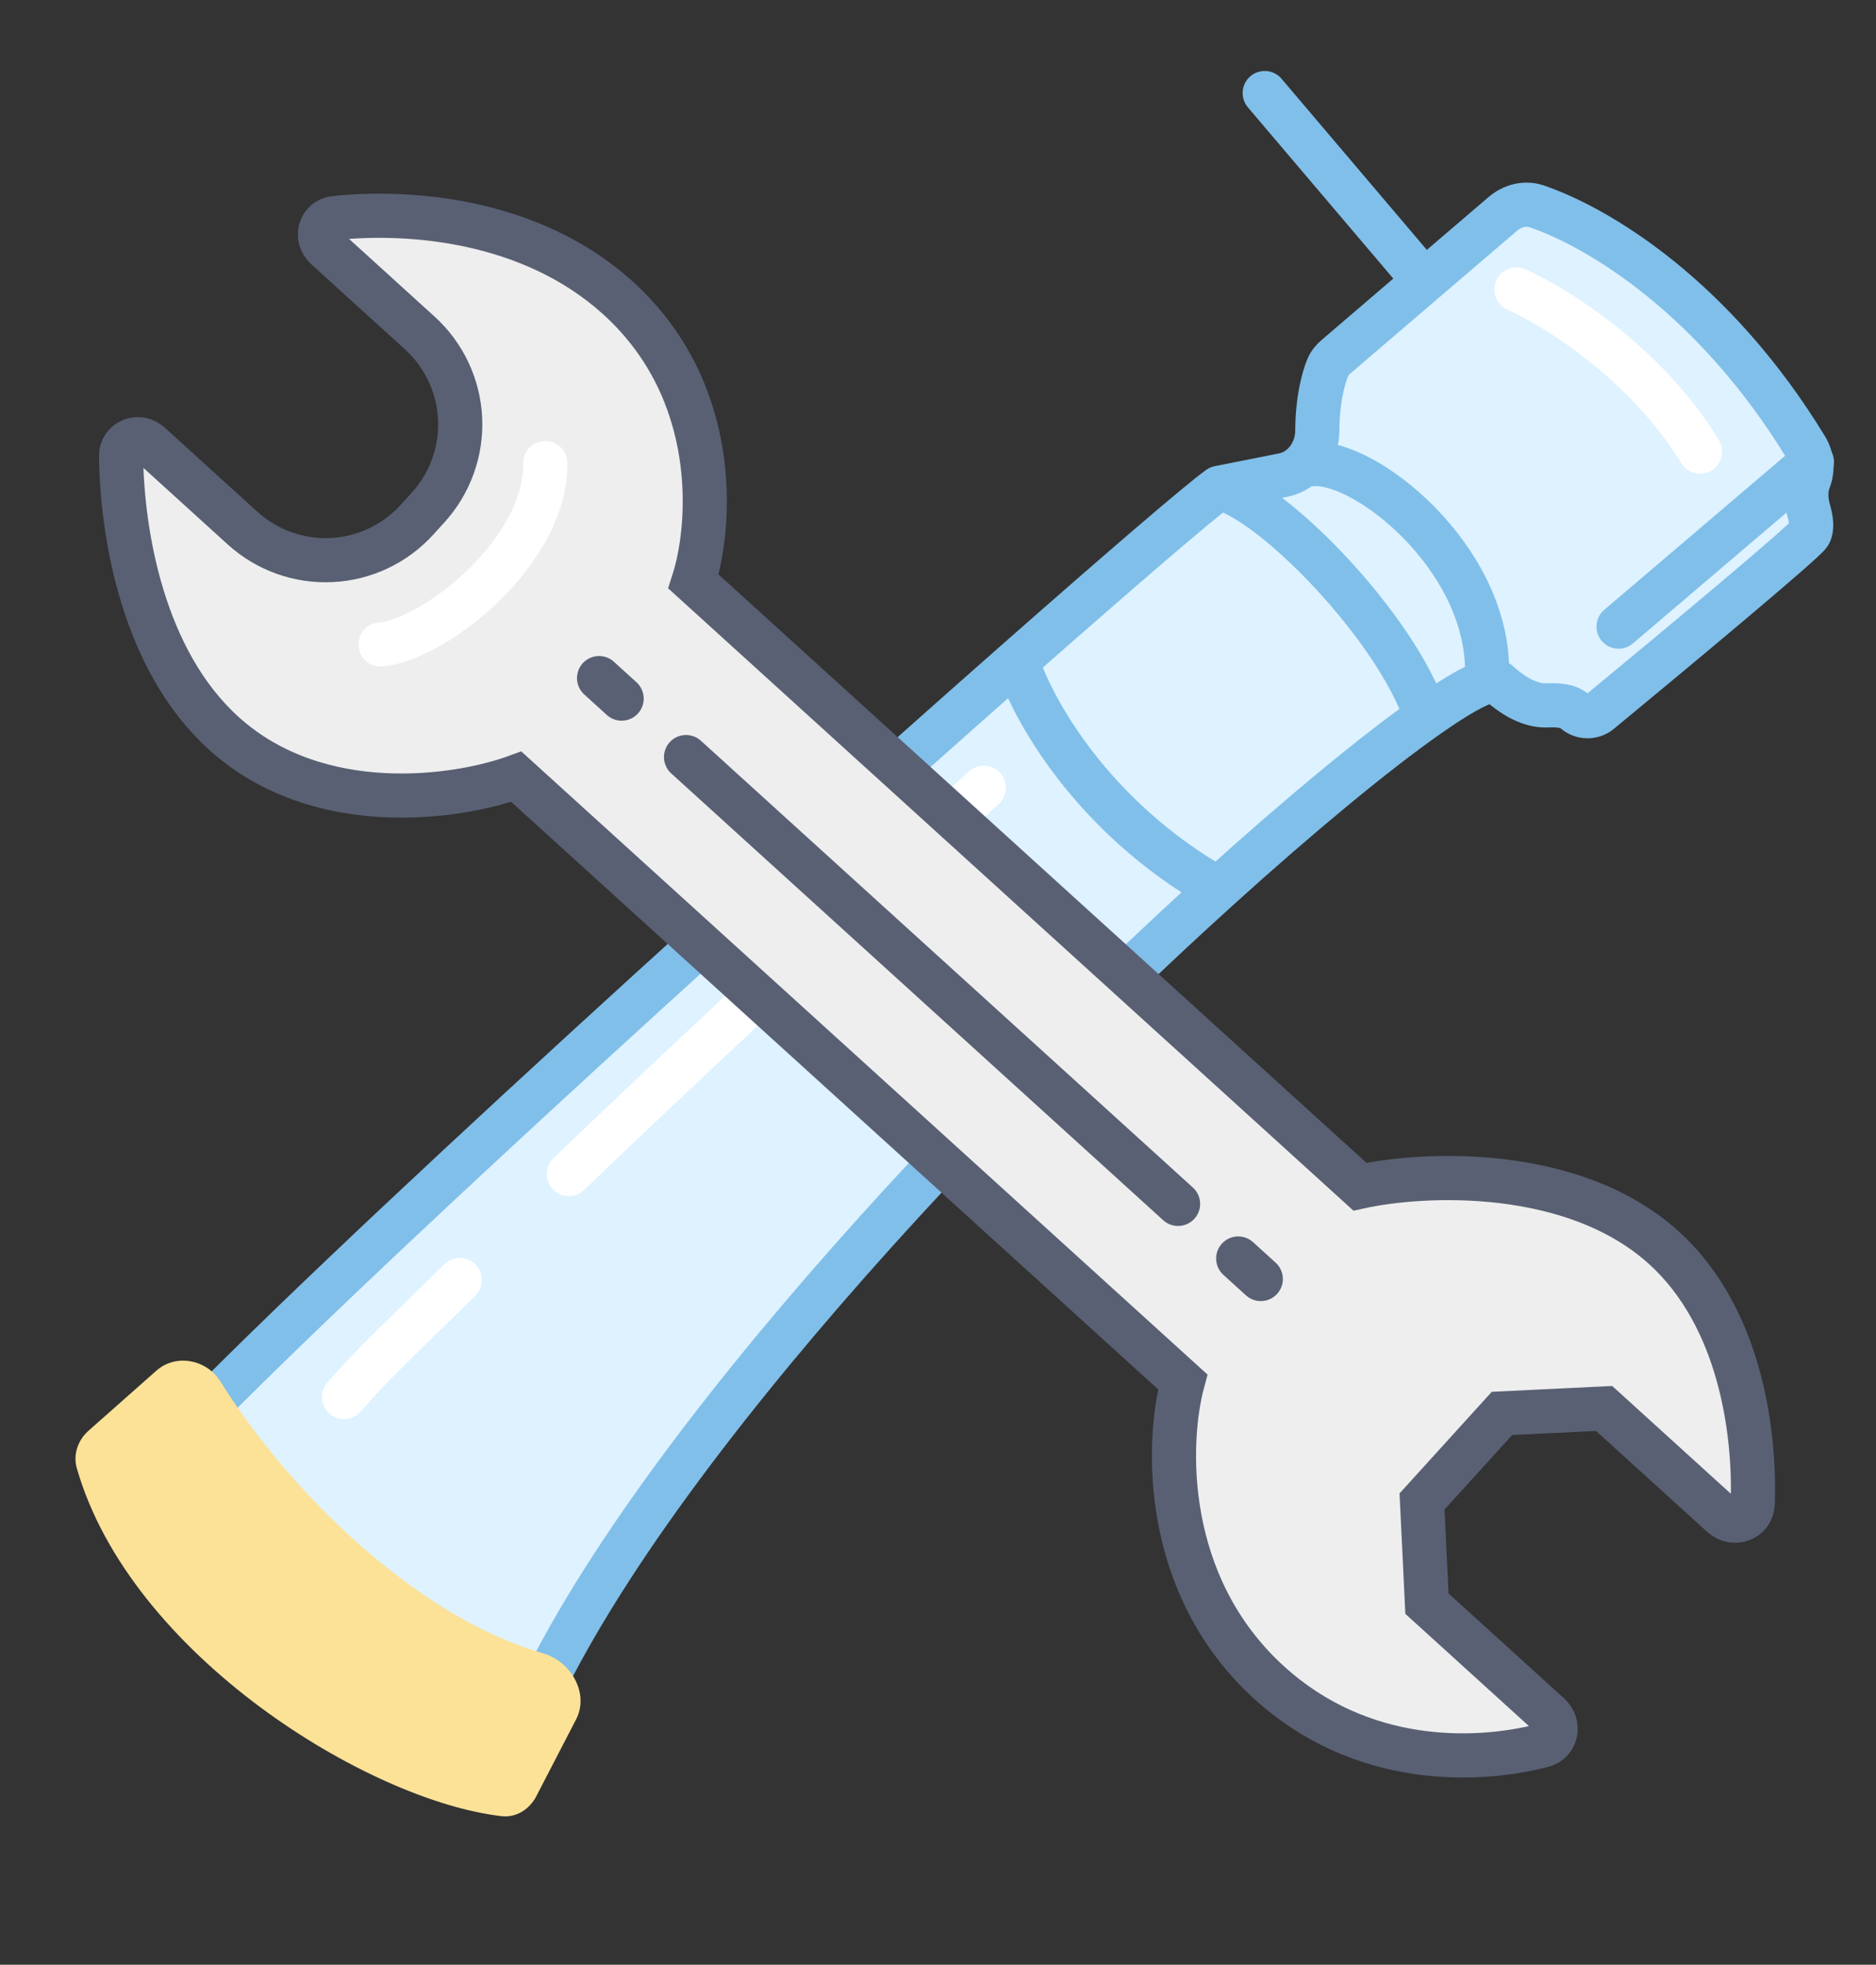 <svg width="85" height="89" viewBox="0 0 85 89" fill="none" xmlns="http://www.w3.org/2000/svg"><rect x="0" y="0" width="85" height="89" fill="#333333" stroke="none"/><path d="M59.686 19.502C59.692 18.167 59.94 17.185 60.16 16.647C60.238 16.454 60.375 16.293 60.534 16.158L64.536 12.732L68.096 9.686C68.526 9.319 69.105 9.167 69.64 9.351C72.443 10.317 77.665 13.439 81.84 20.291C82.109 20.732 82.148 21.274 81.96 21.756C81.789 22.195 81.823 22.682 81.953 23.135C82.066 23.526 82.122 23.948 81.974 24.187C81.737 24.566 75.877 29.447 72.488 32.244C72.156 32.519 71.674 32.509 71.351 32.224C71.023 31.935 70.506 31.94 70.07 31.954C69.54 31.972 68.782 31.743 67.864 30.902C67.569 30.63 66.399 31.22 64.614 32.478C62.312 34.1 58.986 36.834 55.196 40.262C43.376 50.953 27.033 68.402 23.087 79.983C16.738 81.993 3.696 69.933 6.209 67.085C12.014 60.506 33.495 41.022 46.081 29.936C50.875 25.713 54.378 22.708 55.233 22.099L58.142 21.521C59.074 21.335 59.682 20.453 59.686 19.502Z" fill="#DEF2FF"/><path d="M55.233 22.099L58.142 21.521C59.074 21.335 59.682 20.453 59.686 19.502C59.692 18.167 59.94 17.185 60.16 16.647C60.238 16.454 60.375 16.293 60.534 16.158L64.536 12.732M55.233 22.099C57.704 22.68 63.298 28.469 64.614 32.478M55.233 22.099C54.378 22.708 50.875 25.713 46.081 29.936M64.536 12.732L68.096 9.686C68.526 9.319 69.105 9.167 69.64 9.351C72.443 10.317 77.665 13.439 81.84 20.291C82.109 20.732 82.148 21.274 81.96 21.756V21.756C81.789 22.195 81.823 22.682 81.953 23.135C82.066 23.526 82.122 23.948 81.974 24.187C81.737 24.566 75.877 29.447 72.488 32.244C72.156 32.519 71.674 32.509 71.351 32.224V32.224C71.023 31.935 70.506 31.94 70.07 31.954C69.54 31.972 68.782 31.743 67.864 30.902C67.569 30.63 66.399 31.22 64.614 32.478M64.536 12.732L57.303 4.215M64.614 32.478C62.312 34.1 58.986 36.834 55.196 40.262M46.081 29.936C33.495 41.022 12.014 60.506 6.209 67.085C3.696 69.933 16.738 81.993 23.087 79.983C27.033 68.402 43.376 50.953 55.196 40.262M46.081 29.936C46.722 32.024 49.443 37.013 55.196 40.262" stroke="#80BFE9" stroke-width="2" stroke-linecap="round"/><path d="M44.577 35.685C41.582 38.374 33.241 46.02 25.771 53.184M15.587 63.283C17.149 61.512 18.073 60.707 20.834 57.981" stroke="#fff" stroke-width="2" stroke-linecap="round"/><path d="M82.096 20.925L73.335 28.387" stroke="#80BFE9" stroke-width="2" stroke-linecap="round"/><path d="M59.489 21.026C61.868 20.853 67.351 25.205 67.379 30.347" stroke="#80BFE9" stroke-width="2" stroke-linecap="round"/><path d="M24.603 74.893C18.948 73.275 13.166 67.678 9.986 62.579C9.36 61.576 7.968 61.308 7.083 62.092L4.009 64.812C3.53 65.237 3.304 65.887 3.479 66.503C5.894 74.962 16.703 81.585 22.73 82.27C23.388 82.345 23.991 81.961 24.296 81.373L26.102 77.887C26.71 76.712 25.875 75.257 24.603 74.893Z" fill="#FCE297"/><path d="M68.705 13.113C70.456 13.884 74.571 16.433 77.03 20.458" stroke="#fff" stroke-width="2" stroke-linecap="round"/><path d="M10.992 23.924L6.794 20.113C6.28 19.646 5.475 19.973 5.485 20.668C5.532 24.223 6.485 29.9 10.123 33.203C14.421 37.105 20.76 36.148 23.392 35.182L39.379 49.697L53.589 62.598C52.861 65.293 52.626 71.792 57.511 76.227C61.679 80.011 66.882 79.848 69.899 79.068C70.537 78.903 70.682 78.117 70.194 77.674L64.654 72.644L64.431 68.015L68.053 64.026L72.682 63.802L78.025 68.654C78.557 69.137 79.391 68.828 79.415 68.11C79.528 64.825 78.836 59.649 75.397 56.527C71.287 52.796 64.498 53.125 61.616 53.756L47.406 40.855L31.42 26.341C32.229 23.829 32.68 17.745 28.009 13.504C24.064 9.922 18.527 9.526 15.173 9.876C14.491 9.947 14.264 10.765 14.771 11.225L19.02 15.083C20.118 16.08 20.775 17.473 20.847 18.955C20.918 20.436 20.398 21.886 19.401 22.985L18.894 23.543C17.897 24.642 16.504 25.299 15.022 25.37C13.54 25.442 12.091 24.922 10.992 23.924Z" fill="#EEE" stroke="#596074" stroke-width="2" stroke-linecap="round"/><path d="M31.084 34.294L53.377 54.535M27.143 30.717L28.166 31.646M56.102 57.008L57.125 57.937" stroke="#596074" stroke-width="2" stroke-linecap="round"/><path d="M17.243 29.196C19.772 28.951 24.769 24.938 24.706 20.976" stroke="#fff" stroke-width="2" stroke-linecap="round"/></svg>